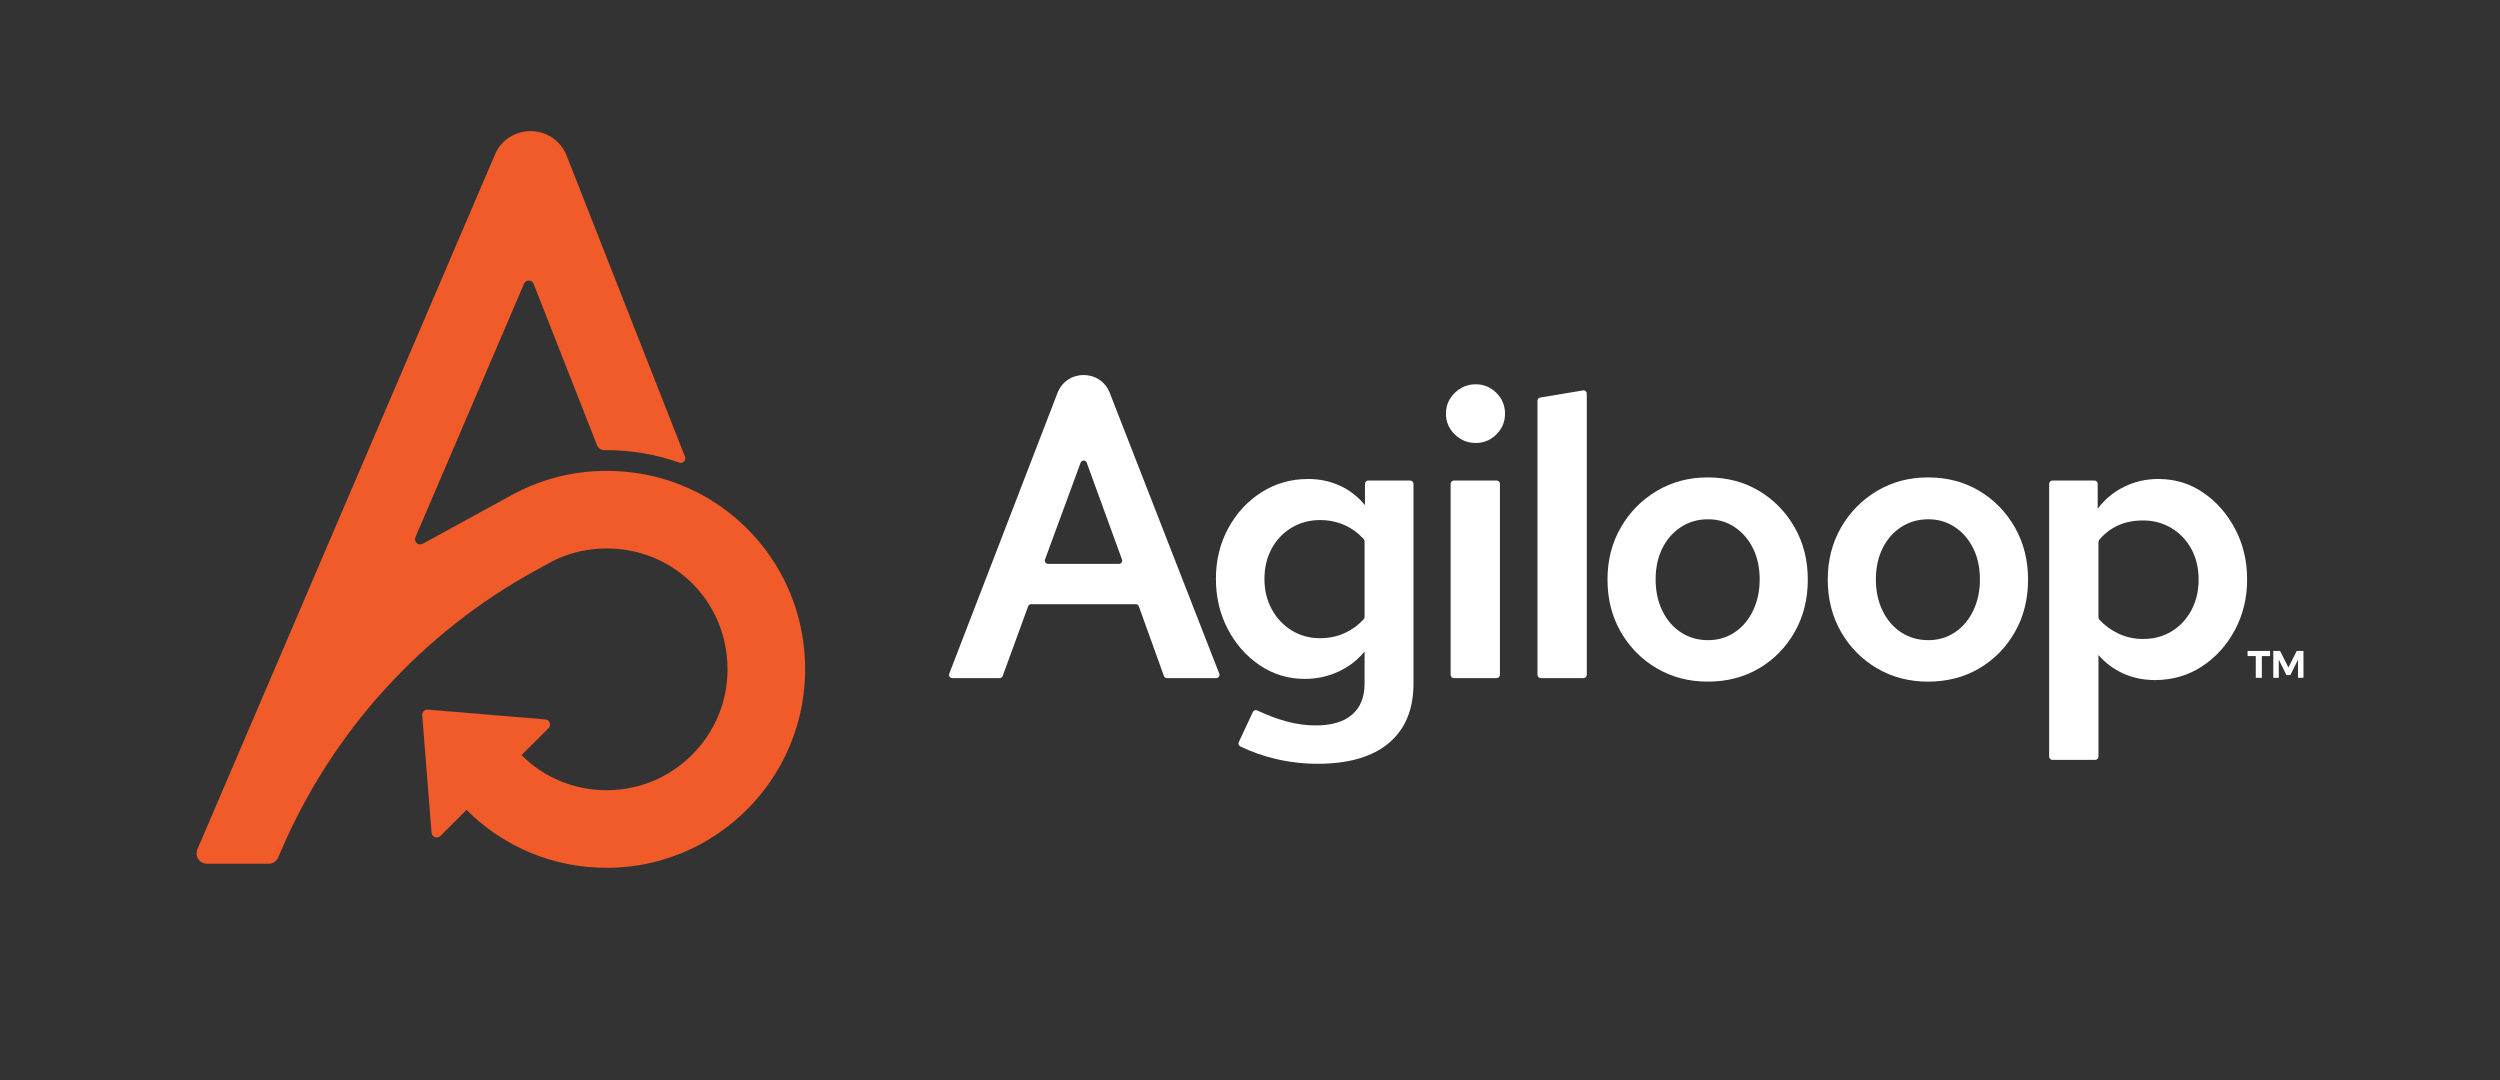 <?xml version="1.0" encoding="UTF-8"?>
<svg id="a" data-name="Layer 1" xmlns="http://www.w3.org/2000/svg" width="1600" height="691.201" viewBox="0 0 1600 691.201">
  <rect x="0" y="0" width="1600" height="691.201" fill="#333333" stroke="none"/>
  <path d="M406.83,302.66c-29.085-4.121-57.568,1.501-82.058,15.678l-54.267,29.679c-2.759,1.509-5.871-1.318-4.632-4.209l69.519-162.244c1.166-2.721,5.043-2.661,6.125.093l40.572,103.285c.759,1.932,2.631,3.192,4.706,3.166.485-.006.969-.01,1.455-.01,16.312,0,31.971,2.824,46.543,7.973,2.305.815,4.494-1.474,3.599-3.75l-75.775-192.79c-3.669-9.335-12.642-15.505-22.671-15.59l-.382-.003c-9.882-.084-18.848,5.775-22.74,14.86l-190.496,444.749c-1.872,4.37,1.334,9.229,6.087,9.229h39.552c2.649,0,5.043-1.579,6.087-4.014l1.796-4.191c32.763-76.464,90.241-139.721,163.227-179.637h0s5.947-3.294,8.905-4.87l1.741-.952c13.561-6.783,28.892-9.433,44.554-7.477,33.777,4.219,60.528,29.754,66.205,63.317,8.213,48.56-29.17,90.797-76.232,90.797-20.569,0-39.911-7.977-54.496-22.456l17.292-17.232c1.999-1.992.749-5.411-2.063-5.645l-75.207-6.257c-2.035-.169-3.737,1.527-3.575,3.563l5.996,75.228c.224,2.813,3.639,4.074,5.638,2.082l16.736-16.678c23.974,23.899,55.814,37.061,89.679,37.061,76.467,0,137.375-67.917,125.565-146.595-8.249-54.957-51.961-98.364-106.984-106.159Z" fill="#f15a29"/>
  <g>
    <path d="M607.525,431.144l69.268-179.646c5.892-15.281,27.497-15.322,33.448-.065l70.087,179.703c.535,1.371-.476,2.851-1.948,2.851h-31.524c-.882,0-1.669-.553-1.968-1.383l-16.03-44.553c-.299-.83-1.086-1.383-1.968-1.383h-66.922c-.878,0-1.663.549-1.964,1.374l-16.272,44.572c-.301.825-1.086,1.374-1.964,1.374h-30.292c-1.468,0-2.479-1.473-1.951-2.843ZM670.767,360.879h45.343c1.452,0,2.462-1.443,1.965-2.807l-22.561-61.931c-.667-1.831-3.255-1.835-3.927-.006l-22.782,61.931c-.502,1.365.508,2.813,1.962,2.813Z" fill="#fff"/>
    <path d="M843.282,488.819c-9.182,0-18.152-1.046-26.916-3.13-8.048-1.919-15.57-4.573-22.563-7.968-1.032-.501-1.457-1.757-.972-2.796l9.003-19.262c.489-1.047,1.748-1.474,2.793-.982,6.476,3.052,12.643,5.375,18.498,6.973,6.424,1.752,12.726,2.628,18.904,2.628,10.178,0,17.94-2.297,23.284-6.886,5.34-4.592,8.012-11.227,8.012-19.903v-20.532c-4.507,5.509-10.101,9.808-16.775,12.895-6.677,3.09-13.856,4.631-21.532,4.631-10.515,0-20.073-2.879-28.668-8.638-8.598-5.758-15.441-13.477-20.53-23.158-5.093-9.679-7.636-20.445-7.636-32.299s2.629-22.615,7.886-32.299c5.258-9.679,12.351-17.357,21.282-23.034,8.928-5.673,18.904-8.513,29.92-8.513,7.176,0,13.896,1.419,20.156,4.256,6.259,2.84,11.643,7.012,16.149,12.52v-13.684c0-1.155.936-2.091,2.091-2.091h26.864c1.155,0,2.091.936,2.091,2.091v127.854c0,16.524-5.258,29.207-15.774,38.055-10.515,8.846-25.706,13.271-45.568,13.271ZM844.784,408.449c5.841,0,11.181-1.127,16.024-3.382,4.585-2.134,8.572-5.055,11.959-8.761.362-.396.56-.925.56-1.461v-48.403c0-.538-.202-1.07-.565-1.467-3.543-3.861-7.61-6.825-12.203-8.885-4.843-2.167-10.101-3.255-15.774-3.255-6.677,0-12.73,1.627-18.152,4.882-5.426,3.255-9.682,7.723-12.769,13.396-3.091,5.677-4.631,12.185-4.631,19.528,0,7.012,1.541,13.396,4.631,19.154,3.087,5.758,7.343,10.308,12.769,13.645,5.423,3.343,11.475,5.009,18.152,5.009Z" fill="#fff"/>
    <path d="M944.432,283.513c-5.175,0-9.639-1.836-13.395-5.509-3.756-3.669-5.634-8.092-5.634-13.269s1.878-9.595,5.634-13.269c3.755-3.669,8.219-5.509,13.395-5.509s9.596,1.84,13.27,5.509c3.669,3.674,5.508,8.097,5.508,13.269s-1.839,9.599-5.508,13.269c-3.674,3.674-8.099,5.509-13.27,5.509ZM928.408,431.896v-122.257c0-1.155.936-2.091,2.091-2.091h27.365c1.155,0,2.091.936,2.091,2.091v122.257c0,1.155-.936,2.091-2.091,2.091h-27.365c-1.155,0-2.091-.936-2.091-2.091Z" fill="#fff"/>
    <path d="M983.987,431.896v-175.404c0-1.022.739-1.895,1.747-2.063l27.365-4.561c1.275-.212,2.435.77,2.435,2.063v179.965c0,1.155-.936,2.091-2.091,2.091h-27.365c-1.155,0-2.091-.936-2.091-2.091Z" fill="#fff"/>
    <path d="M1092.897,436.239c-12.018,0-22.871-2.834-32.549-8.511-9.682-5.673-17.362-13.434-23.034-23.285-5.677-9.847-8.513-21.031-8.513-33.55,0-12.35,2.836-23.448,8.513-33.299,5.672-9.847,13.352-17.651,23.034-23.41,9.678-5.758,20.53-8.638,32.549-8.638,12.35,0,23.324,2.879,32.923,8.638,9.596,5.758,17.191,13.563,22.785,23.41,5.59,9.851,8.388,20.949,8.388,33.299,0,12.52-2.798,23.704-8.388,33.55-5.594,9.851-13.188,17.612-22.785,23.285-9.599,5.677-20.573,8.511-32.923,8.511ZM1093.148,409.701c6.341,0,12.018-1.666,17.025-5.007,5.008-3.339,8.928-7.97,11.768-13.896,2.835-5.924,4.256-12.558,4.256-19.906,0-7.511-1.42-14.145-4.256-19.906-2.84-5.758-6.76-10.304-11.768-13.645-5.007-3.337-10.684-5.007-17.025-5.007-6.51,0-12.311,1.67-17.401,5.007-5.094,3.341-9.056,7.886-11.893,13.645-2.84,5.761-4.257,12.395-4.257,19.906,0,7.347,1.416,13.982,4.257,19.906,2.836,5.926,6.799,10.557,11.893,13.896,5.09,3.341,10.891,5.007,17.401,5.007Z" fill="#fff"/>
    <path d="M1233.858,436.239c-12.018,0-22.871-2.834-32.549-8.511-9.682-5.673-17.362-13.434-23.034-23.285-5.677-9.847-8.513-21.031-8.513-33.55,0-12.35,2.836-23.448,8.513-33.299,5.672-9.847,13.352-17.651,23.034-23.41,9.678-5.758,20.53-8.638,32.549-8.638,12.35,0,23.324,2.879,32.923,8.638,9.596,5.758,17.191,13.563,22.785,23.41,5.59,9.851,8.388,20.949,8.388,33.299,0,12.52-2.798,23.704-8.388,33.55-5.594,9.851-13.188,17.612-22.785,23.285-9.599,5.677-20.573,8.511-32.923,8.511ZM1234.108,409.701c6.341,0,12.018-1.666,17.025-5.007,5.008-3.339,8.928-7.97,11.768-13.896,2.835-5.924,4.256-12.558,4.256-19.906,0-7.511-1.42-14.145-4.256-19.906-2.84-5.758-6.76-10.304-11.768-13.645-5.007-3.337-10.684-5.007-17.025-5.007-6.51,0-12.311,1.67-17.401,5.007-5.094,3.341-9.056,7.886-11.893,13.645-2.84,5.761-4.257,12.395-4.257,19.906,0,7.347,1.416,13.982,4.257,19.906,2.836,5.926,6.799,10.557,11.893,13.896,5.09,3.341,10.891,5.007,17.401,5.007Z" fill="#fff"/>
    <path d="M1311.471,484.224v-174.586c0-1.155.936-2.091,2.091-2.091h26.865c1.155,0,2.091.936,2.091,2.091v15.936c4.507-6.008,10.14-10.68,16.9-14.02,6.76-3.337,14.06-5.007,21.908-5.007,10.68,0,20.28,2.922,28.793,8.762,8.512,5.846,15.311,13.608,20.405,23.285,5.09,9.683,7.636,20.449,7.636,32.299s-2.628,22.658-7.886,32.423c-5.258,9.765-12.311,17.527-21.156,23.285-8.849,5.758-18.864,8.638-30.045,8.638-7.179,0-13.856-1.376-20.03-4.131-6.177-2.755-11.517-6.716-16.024-11.893v65.01c0,1.155-.936,2.091-2.091,2.091h-27.365c-1.155,0-2.091-.936-2.091-2.091ZM1371.561,408.95c6.843,0,12.934-1.627,18.278-4.882,5.34-3.255,9.553-7.762,12.643-13.52,3.087-5.758,4.632-12.307,4.632-19.654s-1.546-13.853-4.632-19.53c-3.091-5.673-7.346-10.139-12.769-13.394-5.426-3.255-11.478-4.882-18.152-4.882-6.009,0-11.391,1.086-16.148,3.255-4.53,2.067-8.492,5.116-11.886,9.149-.328.389-.508.897-.508,1.406v48.199c0,.536.197,1.064.558,1.459,3.392,3.713,7.419,6.678,12.086,8.889,4.921,2.34,10.222,3.506,15.898,3.506Z" fill="#fff"/>
  </g>
  <g>
    <path d="M1438.454,416.601h14.377v3.293h-5.259v13.911h-3.883v-13.911h-5.235v-3.293Z" fill="#fff"/>
    <path d="M1454.921,416.601h4.325l5.358,10.567,5.309-10.567h4.301v17.204h-3.49v-11.626l-4.891,9.882h-2.506l-4.916-9.882v11.626h-3.49v-17.204Z" fill="#fff"/>
  </g>
</svg>